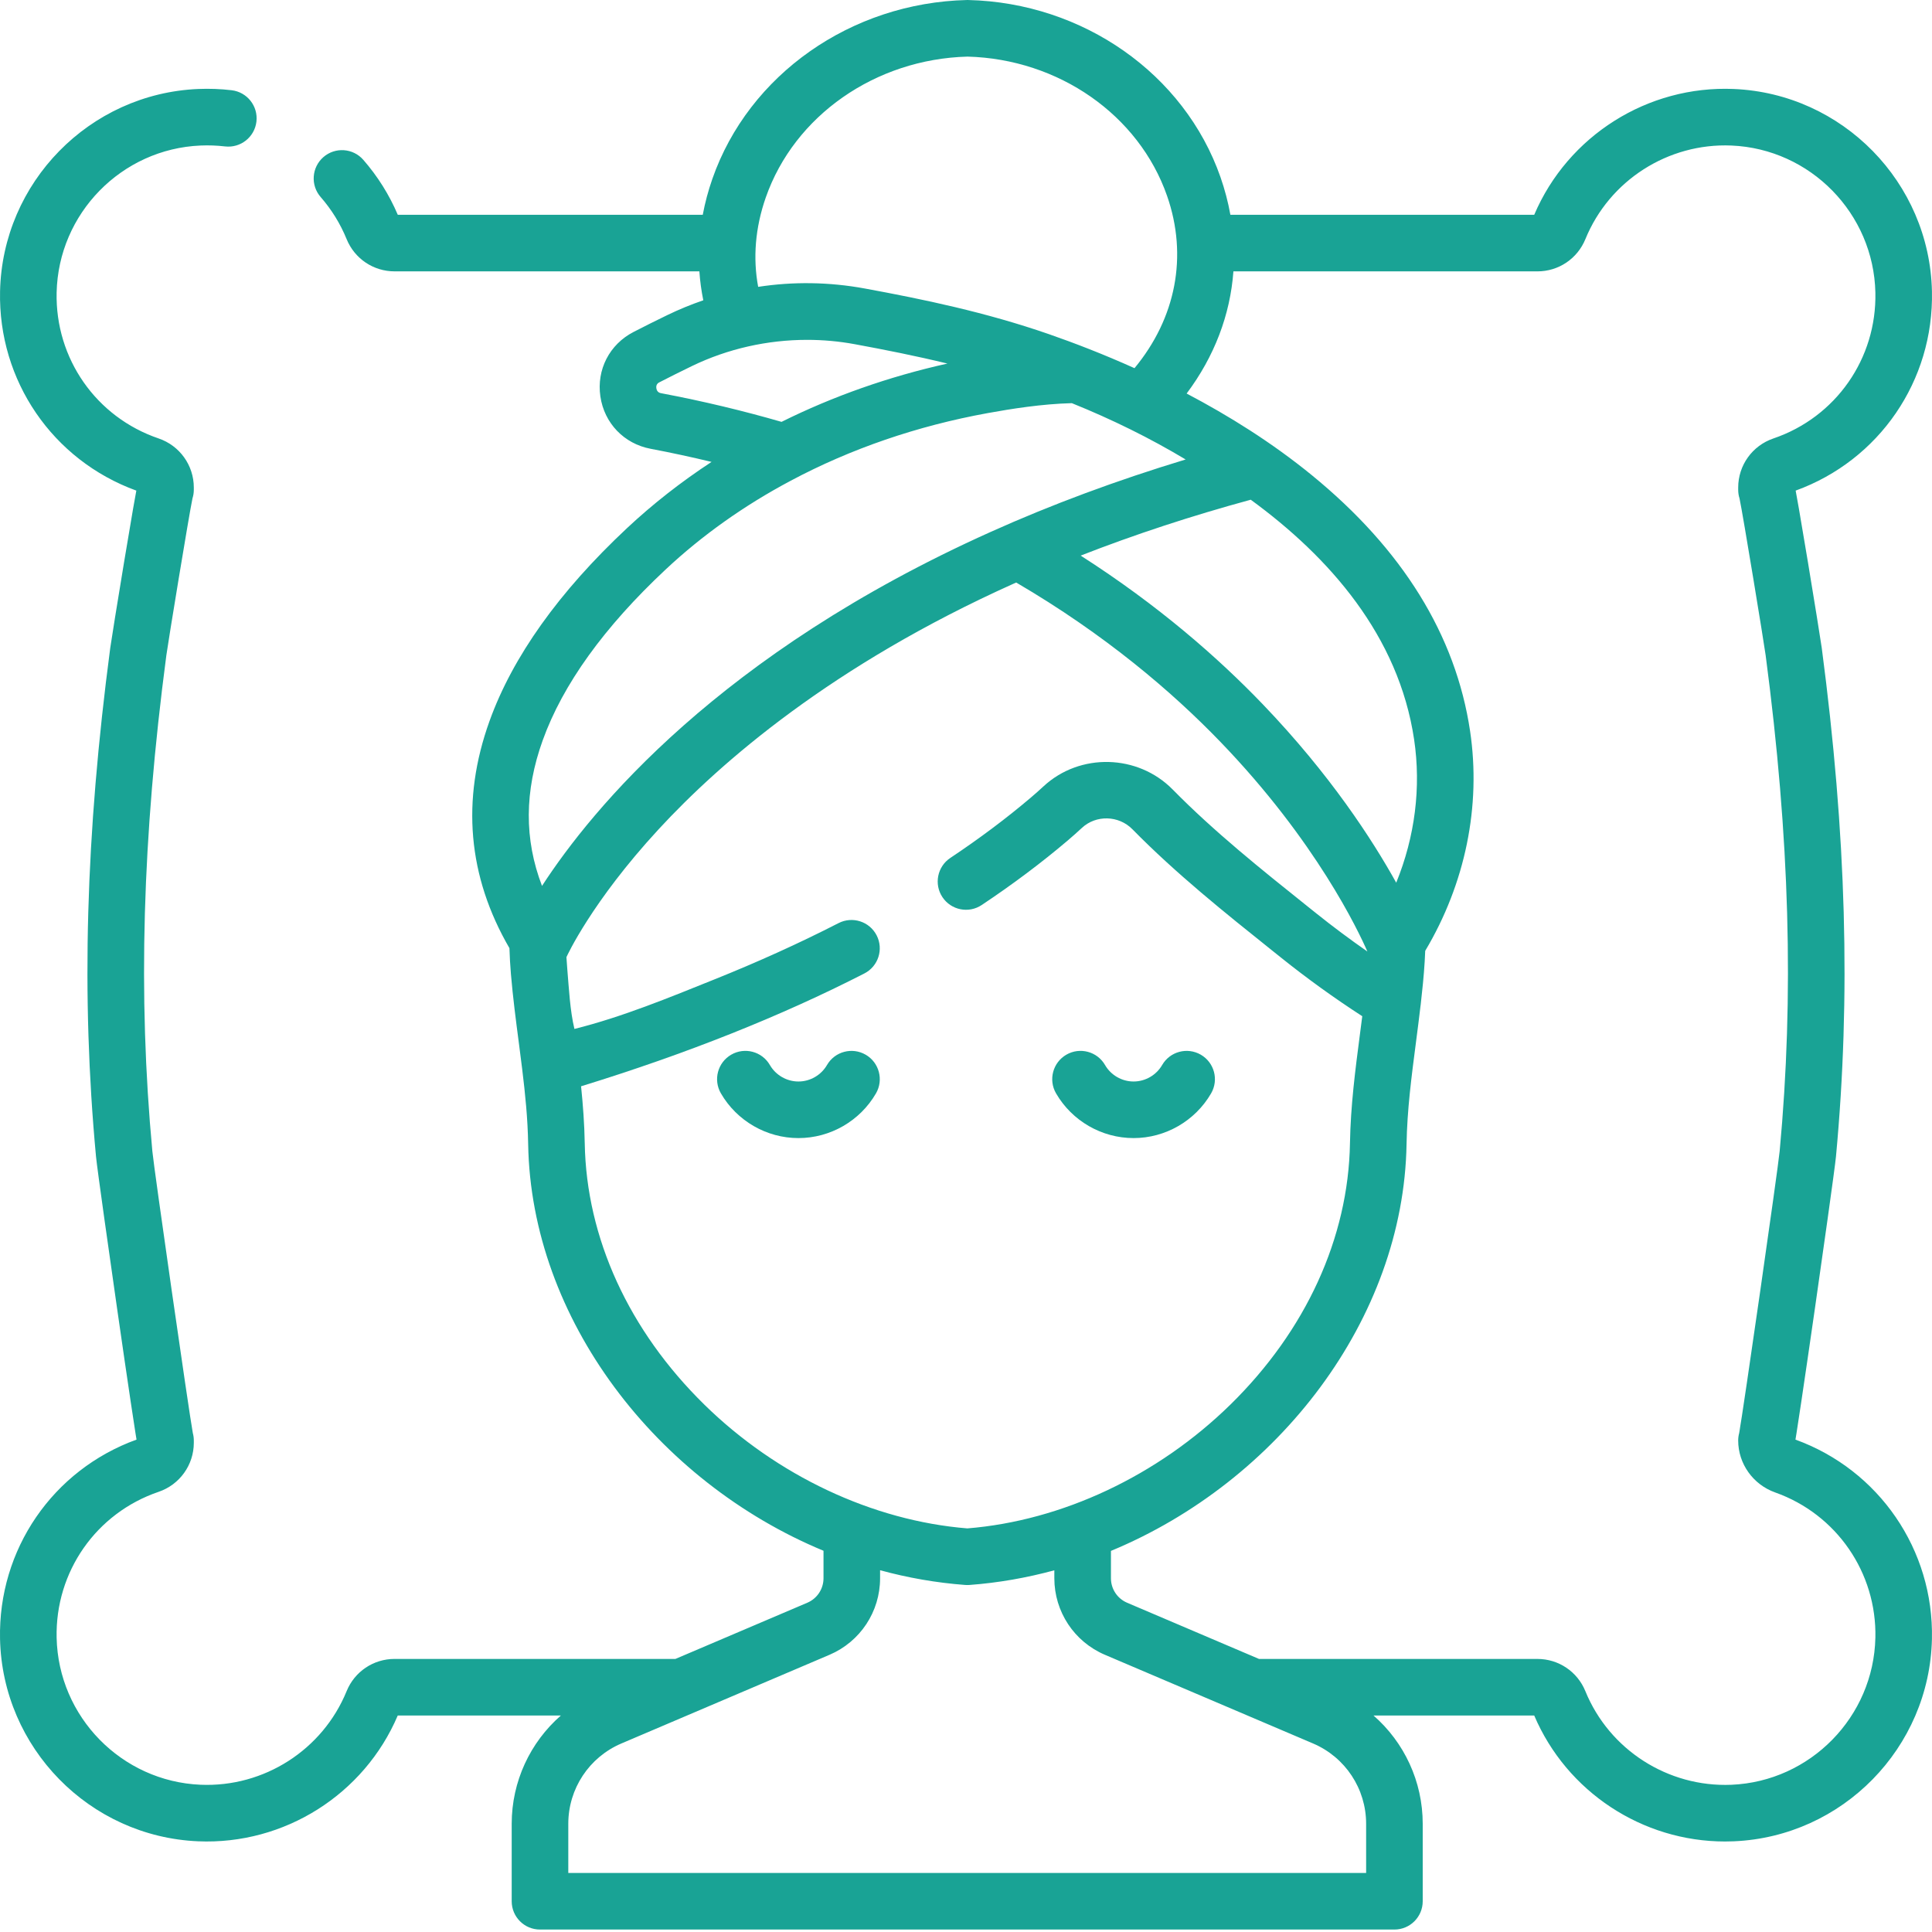 <?xml version="1.0" encoding="UTF-8"?> <svg xmlns="http://www.w3.org/2000/svg" xmlns:xlink="http://www.w3.org/1999/xlink" xmlns:svgjs="http://svgjs.com/svgjs" version="1.1" width="512" height="512" x="0" y="0" viewBox="0 0 512.002 512" style="enable-background:new 0 0 512 512" xml:space="preserve"><g><path xmlns="http://www.w3.org/2000/svg" d="m300.41 301.605c8.441 0 16.312-4.543 20.547-11.852 2.078-3.582.855-8.168-2.727-10.246-3.582-2.074-8.172-.855-10.246 2.73-1.562 2.695-4.465 4.371-7.574 4.371s-6.012-1.676-7.57-4.375c-2.074-3.582-6.664-4.805-10.246-2.73-3.586 2.074-4.809 6.664-2.734 10.246 4.234 7.312 12.109 11.855 20.551 11.855zm0 0" fill="#19a395" data-original="#000000" style=""></path><path xmlns="http://www.w3.org/2000/svg" d="m229.41 279.508c-3.582-2.074-8.168-.855-10.246 2.73-1.562 2.695-4.465 4.371-7.57 4.371-3.109 0-6.012-1.676-7.574-4.375-2.074-3.582-6.664-4.805-10.246-2.73-3.586 2.078-4.805 6.664-2.73 10.246 4.234 7.312 12.109 11.855 20.551 11.855 8.438 0 16.312-4.539 20.547-11.848 2.074-3.586.852-8.172-2.73-10.25zm0 0" fill="#19a395" data-original="#000000" style=""></path><path xmlns="http://www.w3.org/2000/svg" d="m475.816 381.512c.078-.461.168-1.016.27-1.656.312-1.973.742-4.793 1.25-8.195.957-6.398 2.254-15.289 3.656-25.035 1.797-12.512 5.273-37.008 5.566-40.156 3.957-42.43 2.754-85.254-3.773-134.766-.195-1.465-2-12.68-3.648-22.637-.867-5.223-1.73-10.371-2.398-14.207-.34-1.961-.629-3.586-.848-4.723-.008-.039-.016-.078-.02-.121 22.164-8.047 36.637-29.129 36.117-52.816-.633-28.844-23.691-52.395-52.496-53.617-22.84-.98-43.977 12.395-52.902 33.332h-80.527c-.594-3.32-1.465-6.652-2.621-9.973-9.555-27.352-36.422-46.215-66.855-46.937-.117-.004-.234-.004-.355 0-30.695.73-57.801 19.773-67.445 47.387-1.109 3.172-1.953 6.352-2.547 9.527h-80.824c-2.258-5.301-5.328-10.195-9.133-14.559-2.723-3.121-7.461-3.445-10.582-.723-3.121 2.723-3.445 7.457-.723 10.582 2.906 3.328 5.219 7.078 6.879 11.148 2.117 5.191 7.105 8.547 12.703 8.547h80.781c.172 2.582.527 5.141 1.039 7.668-3.219 1.102-6.387 2.402-9.492 3.902-3.008 1.453-6.035 2.969-9 4.496-6.367 3.285-9.816 9.984-8.785 17.07 1.035 7.102 6.27 12.555 13.328 13.887 5.539 1.047 10.906 2.215 16.137 3.473-8.059 5.281-15.566 11.156-22.422 17.57-18.039 16.887-30.293 34.082-36.422 51.113-7.539 20.941-5.754 41.168 5.281 60.18.074 2.305.203 4.609.398 6.914.527 6.176 1.312 12.195 2.074 18.02.031.262.066.523.102.785.273 2.113.547 4.219.805 6.328.82 6.672 1.473 13.188 1.586 19.898.789 46.309 33.965 89.367 78.27 107.754v7.285c0 2.828-1.684 5.375-4.285 6.484l-34.957 14.895h-74.438c-5.598 0-10.586 3.355-12.703 8.547-6.344 15.547-21.879 25.512-38.707 24.797-20.93-.887-37.684-18.004-38.141-38.965-.383-17.496 10.48-33.035 27.031-38.664 5.578-1.898 9.324-7.121 9.324-12.996v-.609c0-.684-.094-1.348-.266-1.98-1.023-5.547-10.293-70.074-10.723-74.688-3.848-41.285-2.668-83.043 3.711-131.414.387-2.93 6-37.223 6.922-41.582.23-.719.355-1.488.355-2.281v-.609c0-5.875-3.746-11.098-9.324-12.996-16.551-5.629-27.414-21.168-27.031-38.668.461-20.961 17.215-38.074 38.141-38.961 2.172-.094 4.352-.012 6.484.238 4.117.48 7.836-2.457 8.324-6.566.484-4.113-2.457-7.84-6.57-8.324-2.922-.348-5.906-.457-8.875-.332-28.805 1.223-51.867 24.777-52.496 53.621-.52 23.688 13.949 44.766 36.117 52.816-.008.039-.016.078-.023.121-.215 1.133-.508 2.762-.848 4.719-.668 3.84-1.531 8.984-2.395 14.207-1.648 9.957-3.457 21.172-3.648 22.641-6.535 49.508-7.734 92.332-3.777 134.762.293 3.148 3.77 27.645 5.57 40.16 1.398 9.742 2.695 18.633 3.652 25.031.508 3.402.938 6.223 1.25 8.195.102.641.191 1.199.27 1.656-22.195 8.035-36.688 29.129-36.172 52.832.633 28.844 23.691 52.398 52.5 53.621 22.832.973 43.977-12.395 52.898-33.332h43.23c-8.141 7.113-13.031 17.484-13.031 28.691v20.531c0 4.141 3.355 7.496 7.496 7.496h226.434c4.141 0 7.5-3.355 7.5-7.496v-20.531c0-11.207-4.895-21.578-13.035-28.691h42.586c8.621 20.227 28.641 33.383 50.57 33.383.77 0 1.551-.016 2.328-.051 28.809-1.223 51.867-24.777 52.5-53.621.516-23.613-14.004-44.797-36.172-52.832zm-424.828-2.113c-.242-.734-.598-1.418-1.043-2.035.469.645.82 1.34 1.043 2.035zm151.949-327.062c7.582-21.699 29.055-36.684 53.469-37.336 24.152.645 45.387 15.453 52.875 36.891 5.586 15.992 2.328 32.453-8.625 45.676-8.234-3.703-15.984-6.688-22.664-9.008-16.773-5.824-33.352-9.258-48.77-12.098-9.477-1.746-19.008-1.871-28.301-.445-1.418-7.637-.789-15.645 2.016-23.68zm-27.727 51.867c-.273-.051-1.109-.207-1.27-1.316-.156-1.074.551-1.441.816-1.578 2.852-1.469 5.762-2.922 8.656-4.32 9.453-4.57 19.957-6.926 30.477-6.926 4.227 0 8.453.379 12.617 1.148 7.938 1.461 16.191 3.098 24.57 5.133-15.508 3.457-30.242 8.637-43.961 15.453-10.066-2.906-20.68-5.477-31.906-7.594zm-31.379 91.969c5.316-14.773 16.27-29.996 32.562-45.242 9.691-9.078 20.836-16.988 33.125-23.516 15.953-8.504 33.531-14.539 52.242-17.941 6.254-1.133 14.336-2.43 22.293-2.633 10.699 4.316 20.789 9.312 30.156 14.926-18.23 5.52-35.57 11.957-51.711 19.215-71.781 32.234-105.57 73.32-118.859 93.793-4.746-12.375-4.668-25.105.191-38.602zm187.629-63.742c20.832 15.195 39.195 36.043 43.293 63.52 1.898 12.719.219 25.82-4.738 37.973-6.34-11.422-17.531-28.688-35.305-47.223-11.863-12.371-27.773-26.32-48.32-39.461 14.281-5.578 29.363-10.535 45.07-14.809zm-144.805 239.801c-20.012-19.605-31.266-44.203-31.691-69.266-.09-5.129-.465-10.156-.973-15.09 27.809-8.559 53.043-18.602 75.082-29.902 3.684-1.887 5.141-6.41 3.25-10.094s-6.41-5.137-10.094-3.25c-10.676 5.473-21.633 10.395-32.766 14.867-12.066 4.852-24.602 10.035-37.234 13.18-1.176-4.922-1.445-10.637-1.883-15.766-.09-1.055-.164-2.105-.227-3.16 0-.035-.004-.074-.004-.113.016-.031.031-.059.047-.09.062-.141 6.59-14.504 24.363-33.766 16.422-17.801 46.078-43.547 94.117-65.117.219-.102.445-.195.664-.293 23.559 13.781 41.293 28.938 54.055 42.164 25.465 26.387 36.723 50.363 39.012 55.621-4.602-3.199-9.133-6.578-13.551-10.117l-2.336-1.867c-12.145-9.711-24.699-19.75-35.699-30.938-9.25-9.41-24.617-9.789-34.254-.84-1.078 1-2.195 1.992-3.324 2.949-6.457 5.488-13.645 10.875-21.363 16.016-3.445 2.293-4.379 6.949-2.086 10.395 2.297 3.449 6.953 4.379 10.398 2.086 8.203-5.465 15.859-11.207 22.762-17.07 1.293-1.098 2.578-2.238 3.816-3.387 3.746-3.48 9.738-3.316 13.359.367 11.625 11.824 24.539 22.148 37.027 32.133l2.328 1.863c6.969 5.582 14.207 10.797 21.566 15.555-.211 1.668-.426 3.324-.641 4.965-1.203 9.234-2.449 18.781-2.617 28.699-.426 25.062-11.68 49.66-31.691 69.27-19.238 18.848-44.613 30.781-69.707 32.801-25.094-2.023-50.473-13.957-69.707-32.805zm175.387 124.125h-211.438v-13.031c0-9.289 5.523-17.645 14.07-21.285l55.152-23.5c8.145-3.473 13.406-11.43 13.406-20.281v-2.133c7.332 2 14.883 3.332 22.57 3.906.184.016.371.02.559.02.184 0 .371-.004.555-.02 7.664-.57 15.188-1.898 22.496-3.887v2.113c0 8.852 5.262 16.812 13.406 20.281l55.156 23.5c8.543 3.641 14.066 11.996 14.066 21.285zm134.953-62.336c-.461 20.957-17.215 38.074-38.145 38.965-16.805.699-32.359-9.254-38.707-24.801-2.117-5.191-7.105-8.547-12.699-8.547h-73.789l-34.957-14.895c-2.605-1.109-4.285-3.652-4.285-6.484v-7.254c44.34-18.371 77.551-61.449 78.34-107.785.156-9.07 1.293-17.785 2.496-27.016.414-3.18.832-6.422 1.215-9.711.008-.039.02-.078.023-.121.438-3.844.844-7.73 1.074-11.59.039-.637.066-1.273.094-1.91.012-.301.031-.598.043-.891 10.625-17.816 14.852-38.375 11.891-58.246-3.785-25.375-17.914-48.207-41.996-67.855-10.559-8.617-21.996-15.742-33.121-21.59 7.34-9.789 11.559-20.855 12.395-32.375h80.578c5.598 0 10.582-3.355 12.703-8.547 6.344-15.547 21.906-25.512 38.707-24.801 20.93.887 37.68 18.004 38.141 38.961.383 17.5-10.48 33.039-27.027 38.668-5.582 1.898-9.328 7.121-9.328 12.996v.609c0 .797.121 1.562.352 2.281.926 4.355 6.539 38.652 6.926 41.586 6.379 48.367 7.559 90.125 3.711 131.41-.43 4.625-9.727 69.316-10.73 74.711-.172.633-.262 1.293-.262 1.961 0 6.152 3.945 11.688 9.812 13.77 16.254 5.766 26.922 21.238 26.547 38.5zm-34.23-57.496c-.828.852-1.441 1.879-1.789 3 .309-1.059.926-2.113 1.789-3zm0 0" fill="#19a395" data-original="#000000" style=""></path></g></svg> 